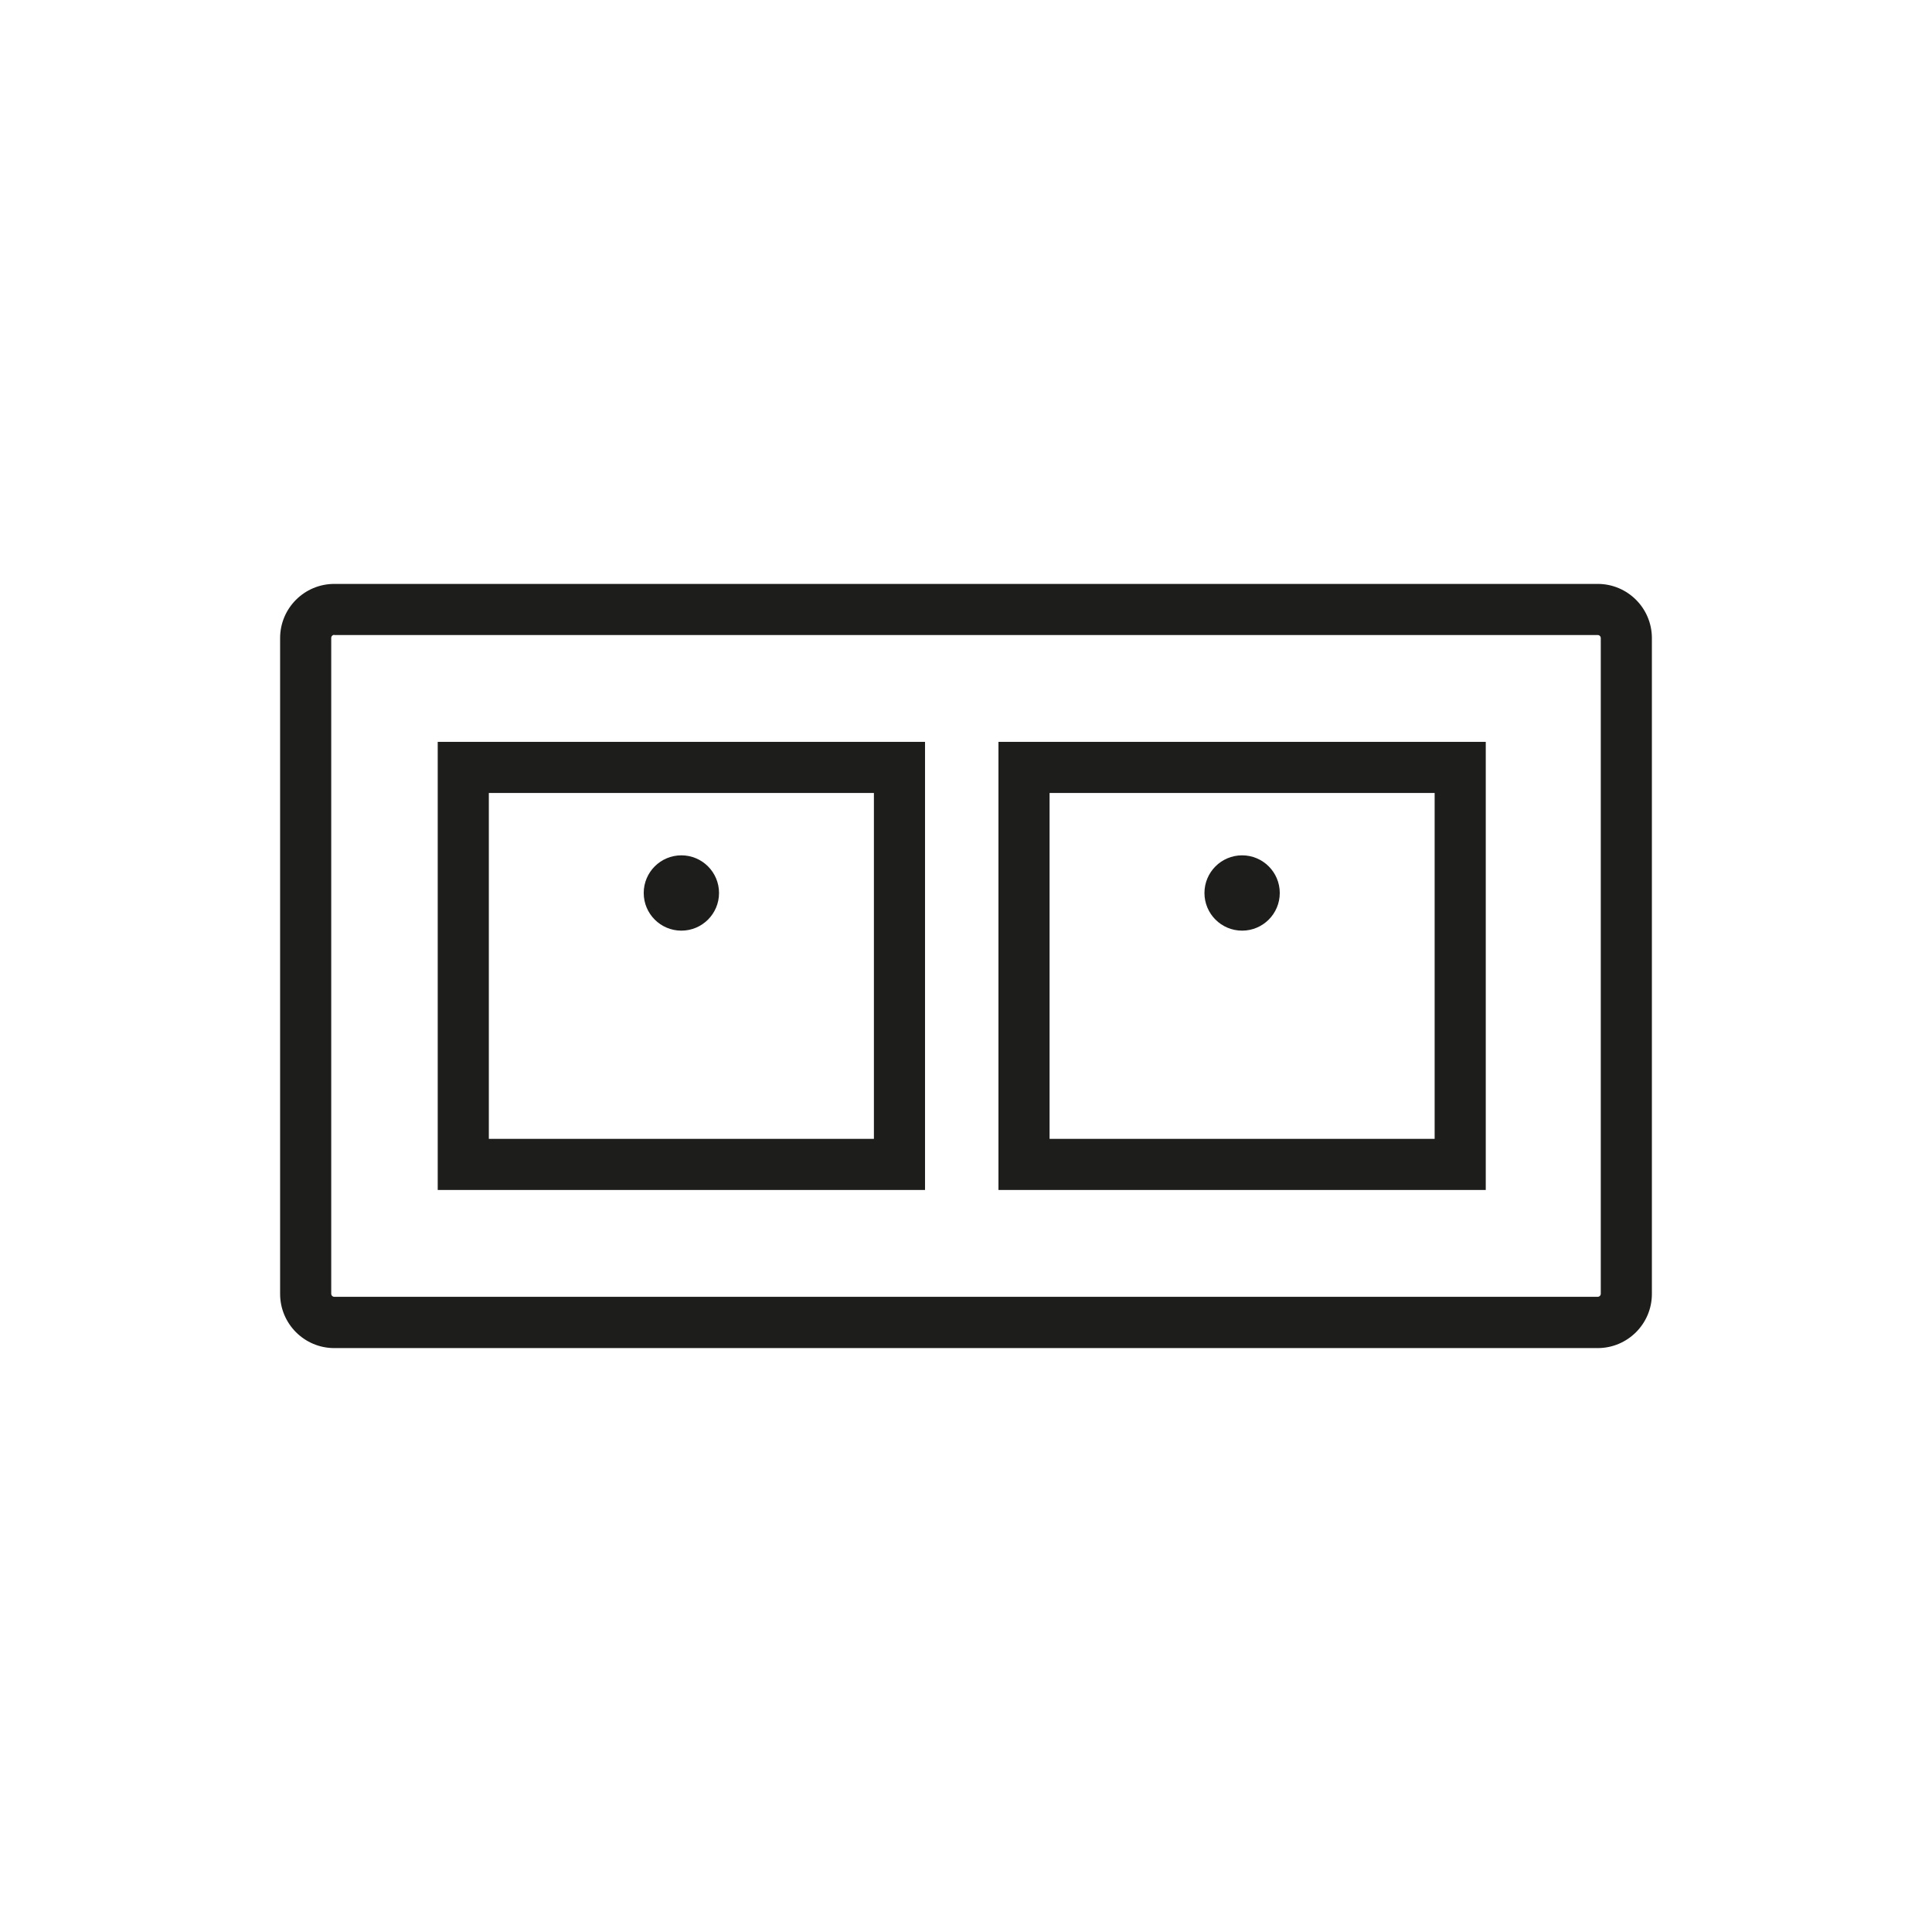 <?xml version="1.0" encoding="iso-8859-1"?>
<!-- Generator: Adobe Illustrator 26.2.1, SVG Export Plug-In . SVG Version: 6.00 Build 0)  -->
<svg version="1.1" id="Livello_1" xmlns="http://www.w3.org/2000/svg" xmlns:xlink="http://www.w3.org/1999/xlink" x="0px" y="0px"
	 viewBox="0 0 113.39 113.39" style="enable-background:new 0 0 113.39 113.39;" xml:space="preserve">
<circle style="fill:#1D1D1B;" cx="72.9" cy="52.41" r="2.21"/>
<path style="fill:#1D1D1B;" d="M93.77,79.12H19.62c-1.76,0-3.18-1.43-3.18-3.18V37.45c0-1.76,1.43-3.18,3.18-3.18h74.15
	c1.76,0,3.18,1.43,3.18,3.18v38.49C96.95,77.7,95.52,79.12,93.77,79.12z M19.62,37.26c-0.1,0-0.18,0.08-0.18,0.18v38.49
	c0,0.1,0.08,0.18,0.18,0.18h74.15c0.1,0,0.18-0.08,0.18-0.18V37.45c0-0.1-0.08-0.18-0.18-0.18H19.62V37.26z"/>
<path style="fill:#1D1D1B;" d="M87.2,69.84H58.6v-26.3h28.6V69.84z M61.6,66.84h22.6v-20.3H61.6V66.84z"/>
<circle style="fill:#1D1D1B;" cx="39.99" cy="52.41" r="2.21"/>
<path style="fill:#1D1D1B;" d="M54.29,69.84h-28.6v-26.3h28.6V69.84z M28.69,66.84h22.6v-20.3h-22.6V66.84z"/>
</svg>

